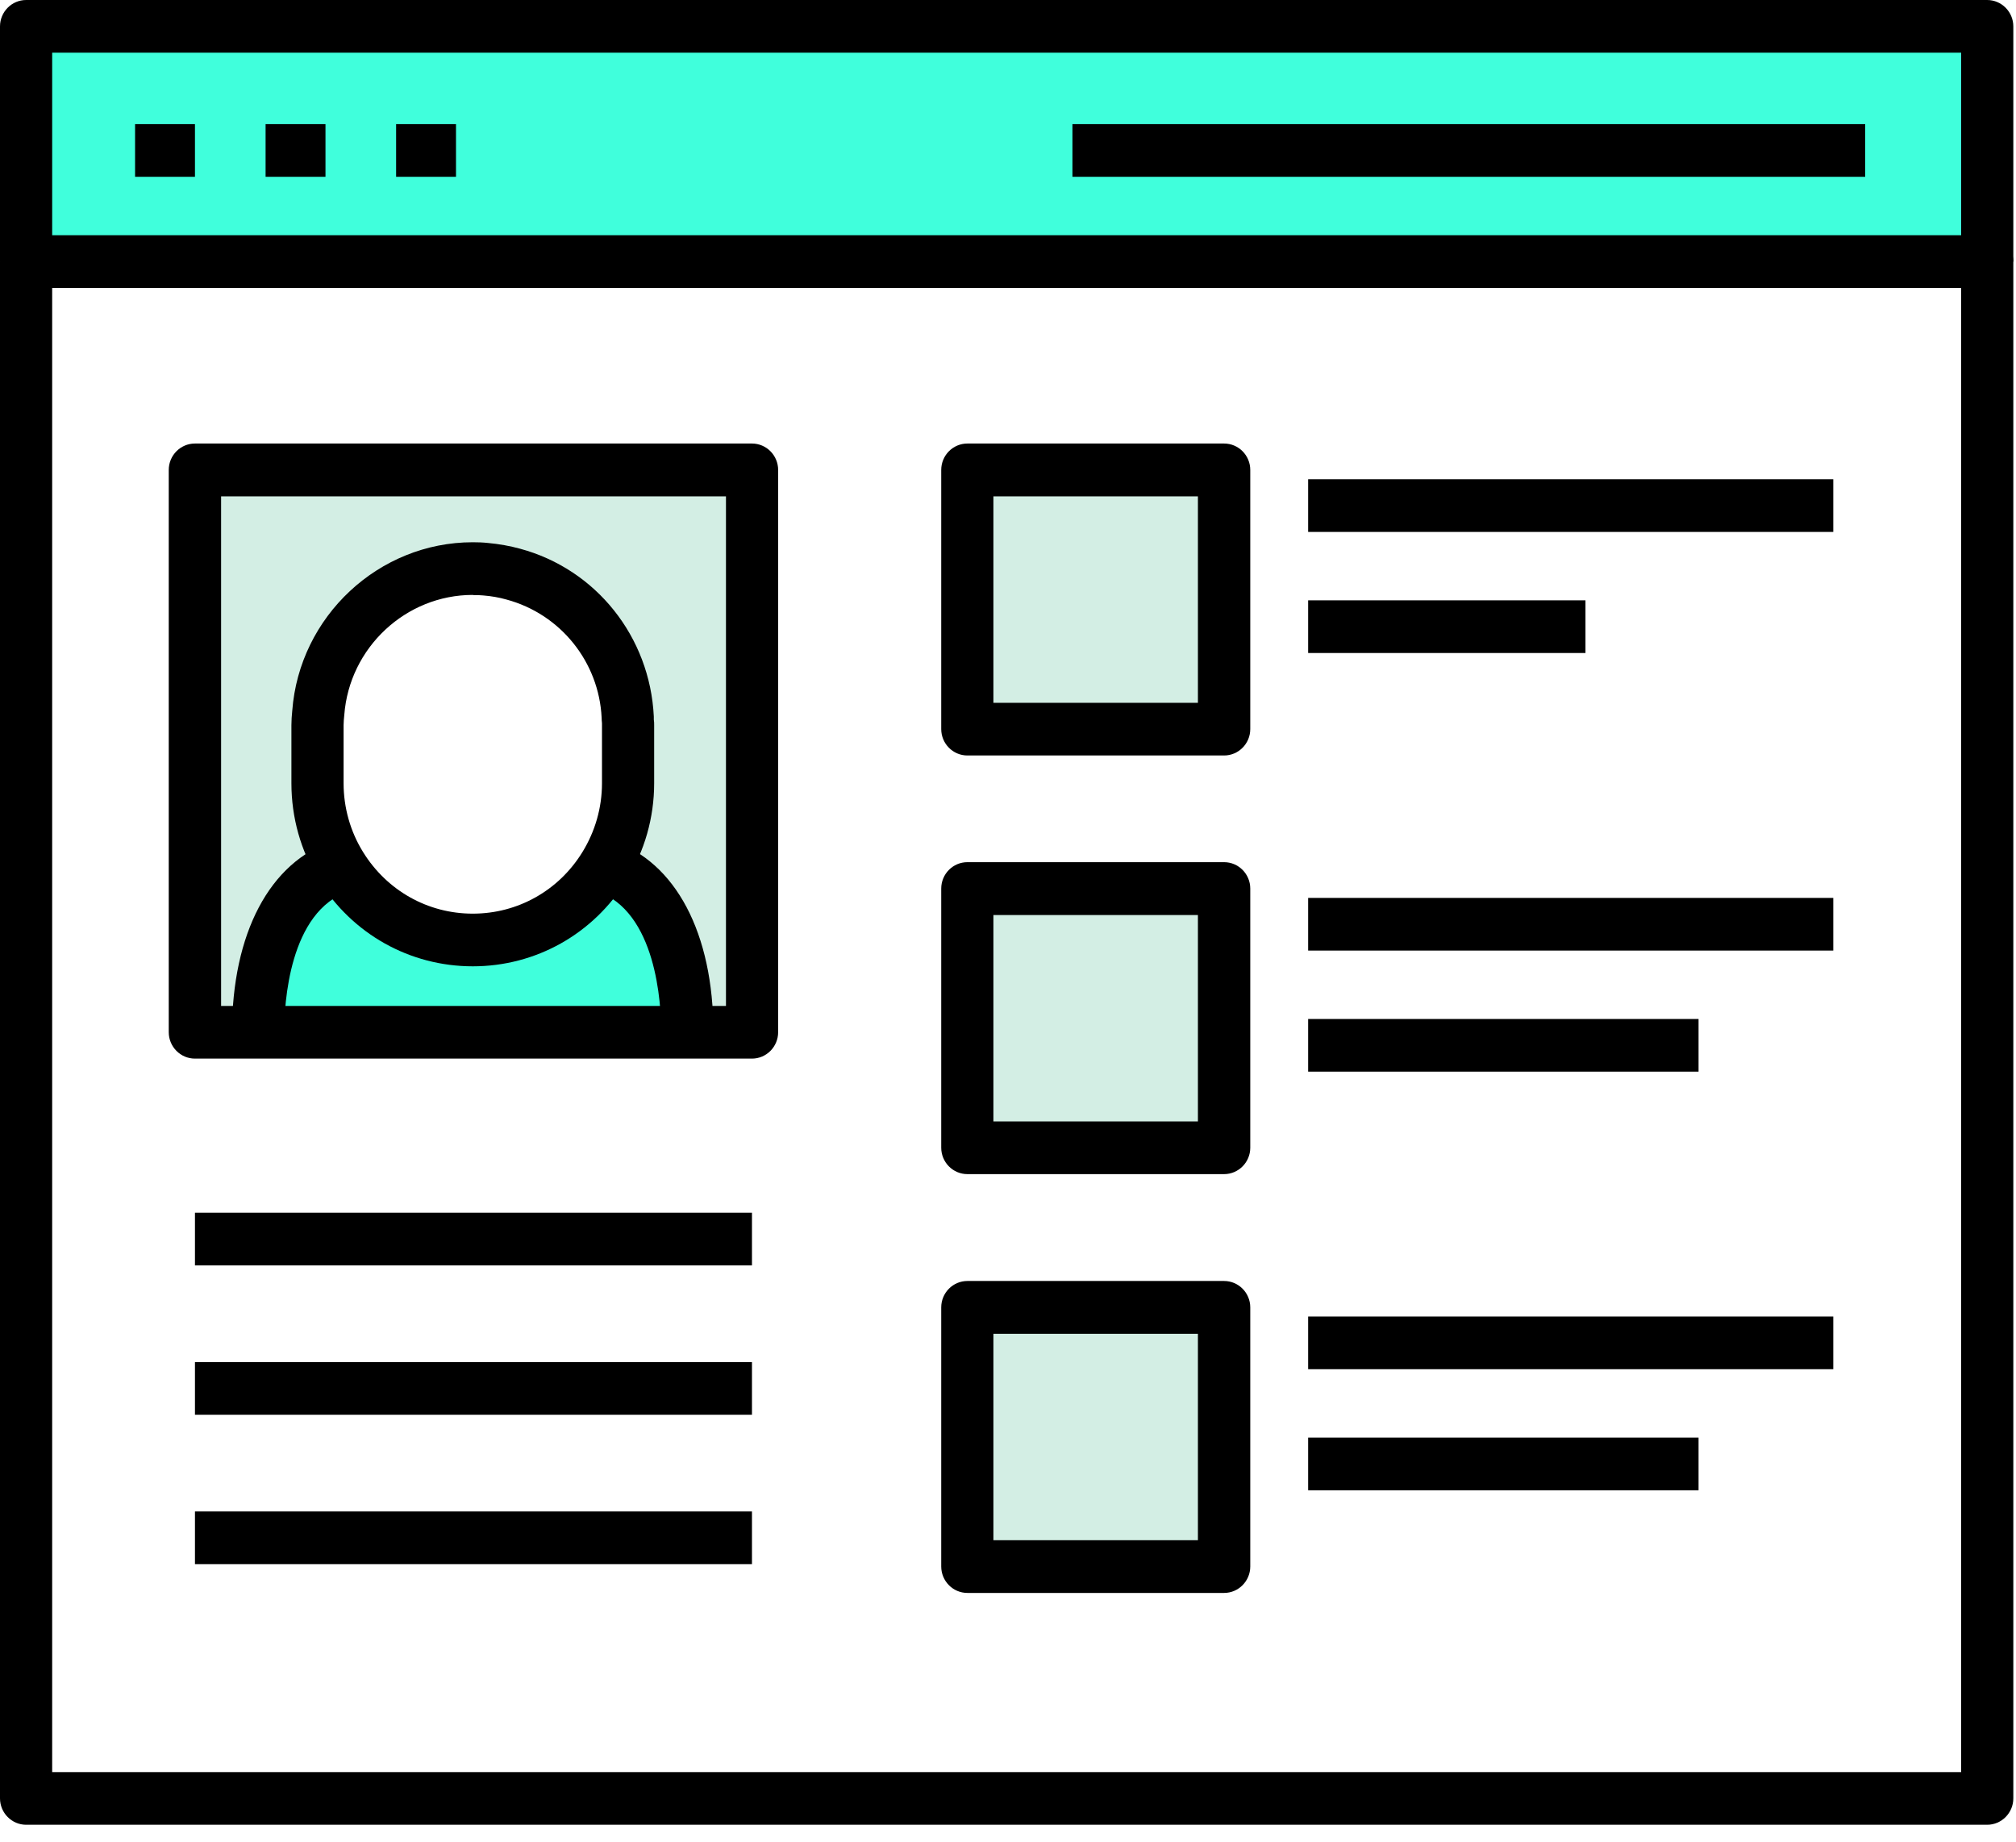 <svg width="58" height="53" viewBox="0 0 58 53" fill="none" xmlns="http://www.w3.org/2000/svg">
<path d="M19.776 29.693H7.429C7.429 27.696 8.037 25.503 9.813 24.914C10.6 26.191 12 27.043 13.602 27.043C15.205 27.043 16.605 26.195 17.392 24.914C19.168 25.503 19.776 27.701 19.776 29.693Z" fill="#40FFDC"/>
<path d="M21.634 13.519V29.693H19.776C19.776 27.696 19.168 25.503 17.391 24.914C17.821 24.222 18.067 23.409 18.067 22.532V20.861C18.067 20.793 18.058 20.72 18.058 20.646C17.961 18.659 16.595 17.007 14.756 16.51C14.5 16.437 14.235 16.393 13.964 16.369C13.844 16.359 13.723 16.354 13.597 16.354C11.247 16.354 9.326 18.186 9.152 20.51C9.142 20.627 9.132 20.744 9.132 20.861V22.532C9.132 23.404 9.379 24.217 9.808 24.914C8.032 25.503 7.424 27.701 7.424 29.693H5.604V13.519H21.634Z" fill="#D3EEE4"/>
<path d="M35.217 37.614H27.832V45.068H35.217V37.614Z" fill="#D3EEE4"/>
<path d="M35.217 25.562H27.832V33.016H35.217V25.562Z" fill="#D3EEE4"/>
<path d="M35.217 13.519H27.832V20.973H35.217V13.519Z" fill="#D3EEE4"/>
<path d="M57.175 0.76H0.753V7.527H57.175V0.76Z" fill="#40FFDC"/>
<path d="M21.634 30.453H5.608C5.193 30.453 4.855 30.112 4.855 29.693V13.519C4.855 13.1 5.193 12.759 5.608 12.759H21.634C22.049 12.759 22.387 13.1 22.387 13.519V29.693C22.387 30.112 22.049 30.453 21.634 30.453ZM6.361 28.938H20.886V14.279H6.361V28.938Z" fill="black"/>
<path d="M13.602 27.798C11.787 27.798 10.132 26.867 9.171 25.314C8.655 24.485 8.384 23.521 8.384 22.532V20.861C8.384 20.724 8.394 20.583 8.408 20.447C8.611 17.733 10.894 15.599 13.602 15.599C13.747 15.599 13.892 15.604 14.032 15.619C14.36 15.648 14.674 15.706 14.959 15.784C17.15 16.374 18.699 18.318 18.81 20.612V20.7C18.82 20.753 18.82 20.807 18.82 20.861V22.532C18.82 23.521 18.545 24.485 18.029 25.314C17.073 26.867 15.417 27.798 13.602 27.798ZM13.602 17.114C11.676 17.114 10.05 18.63 9.905 20.568C9.895 20.671 9.885 20.768 9.885 20.861V22.532C9.885 23.233 10.079 23.92 10.445 24.51C11.131 25.62 12.309 26.283 13.602 26.283C14.896 26.283 16.074 25.62 16.754 24.515C17.121 23.92 17.319 23.238 17.319 22.532V20.807C17.314 20.753 17.309 20.7 17.309 20.646C17.232 19.048 16.131 17.665 14.568 17.246C14.36 17.187 14.138 17.148 13.902 17.129C13.81 17.119 13.708 17.119 13.607 17.119L13.602 17.114Z" fill="black"/>
<path d="M20.524 29.693H19.023C19.023 28.884 18.888 26.21 17.155 25.63L17.623 24.188C19.438 24.792 20.524 26.848 20.524 29.688V29.693Z" fill="black"/>
<path d="M8.176 29.693H6.675C6.675 26.853 7.761 24.797 9.576 24.193L10.044 25.635C8.312 26.21 8.176 28.889 8.176 29.698V29.693Z" fill="black"/>
<path d="M57.923 7.527H56.422V1.515H1.501V7.527H0V0.76C0 0.341 0.338 0 0.753 0H57.17C57.585 0 57.923 0.341 57.923 0.76V7.527Z" fill="black"/>
<path d="M5.609 3.571H3.886V5.086H5.609V3.571Z" fill="black"/>
<path d="M9.364 3.571H7.641V5.086H9.364V3.571Z" fill="black"/>
<path d="M13.119 3.571H11.396V5.086H13.119V3.571Z" fill="black"/>
<path d="M53.661 3.571H30.854V5.086H53.661V3.571Z" fill="black"/>
<path d="M57.17 52.493H0.753C0.338 52.493 0 52.152 0 51.733V7.527C0 7.108 0.338 6.767 0.753 6.767H57.17C57.585 6.767 57.923 7.108 57.923 7.527V51.733C57.923 52.152 57.585 52.493 57.17 52.493ZM1.501 50.978H56.422V8.282H1.501V50.978Z" fill="black"/>
<path d="M35.217 21.733H27.832C27.416 21.733 27.079 21.392 27.079 20.973V13.519C27.079 13.1 27.416 12.759 27.832 12.759H35.217C35.632 12.759 35.97 13.1 35.97 13.519V20.973C35.97 21.392 35.632 21.733 35.217 21.733ZM28.58 20.218H34.464V14.279H28.58V20.218Z" fill="black"/>
<path d="M21.634 34.886H5.609V36.402H21.634V34.886Z" fill="black"/>
<path d="M52.743 13.787H37.635V15.302H52.743V13.787Z" fill="black"/>
<path d="M45.614 17.27H37.635V18.785H45.614V17.27Z" fill="black"/>
<path d="M35.217 33.776H27.832C27.416 33.776 27.079 33.435 27.079 33.016V25.562C27.079 25.143 27.416 24.802 27.832 24.802H35.217C35.632 24.802 35.97 25.143 35.97 25.562V33.016C35.97 33.435 35.632 33.776 35.217 33.776ZM28.58 32.261H34.464V26.322H28.58V32.261Z" fill="black"/>
<path d="M52.743 25.83H37.635V27.345H52.743V25.83Z" fill="black"/>
<path d="M48.867 29.313H37.635V30.828H48.867V29.313Z" fill="black"/>
<path d="M35.217 45.824H27.832C27.416 45.824 27.079 45.482 27.079 45.063V37.61C27.079 37.191 27.416 36.85 27.832 36.85H35.217C35.632 36.85 35.97 37.191 35.97 37.61V45.063C35.97 45.482 35.632 45.824 35.217 45.824ZM28.58 44.308H34.464V38.37H28.58V44.308Z" fill="black"/>
<path d="M52.743 37.873H37.635V39.388H52.743V37.873Z" fill="black"/>
<path d="M48.867 41.356H37.635V42.871H48.867V41.356Z" fill="black"/>
<path d="M21.634 39.183H5.609V40.698H21.634V39.183Z" fill="black"/>
<path d="M21.634 43.48H5.609V44.995H21.634V43.48Z" fill="black"/>
</svg>
